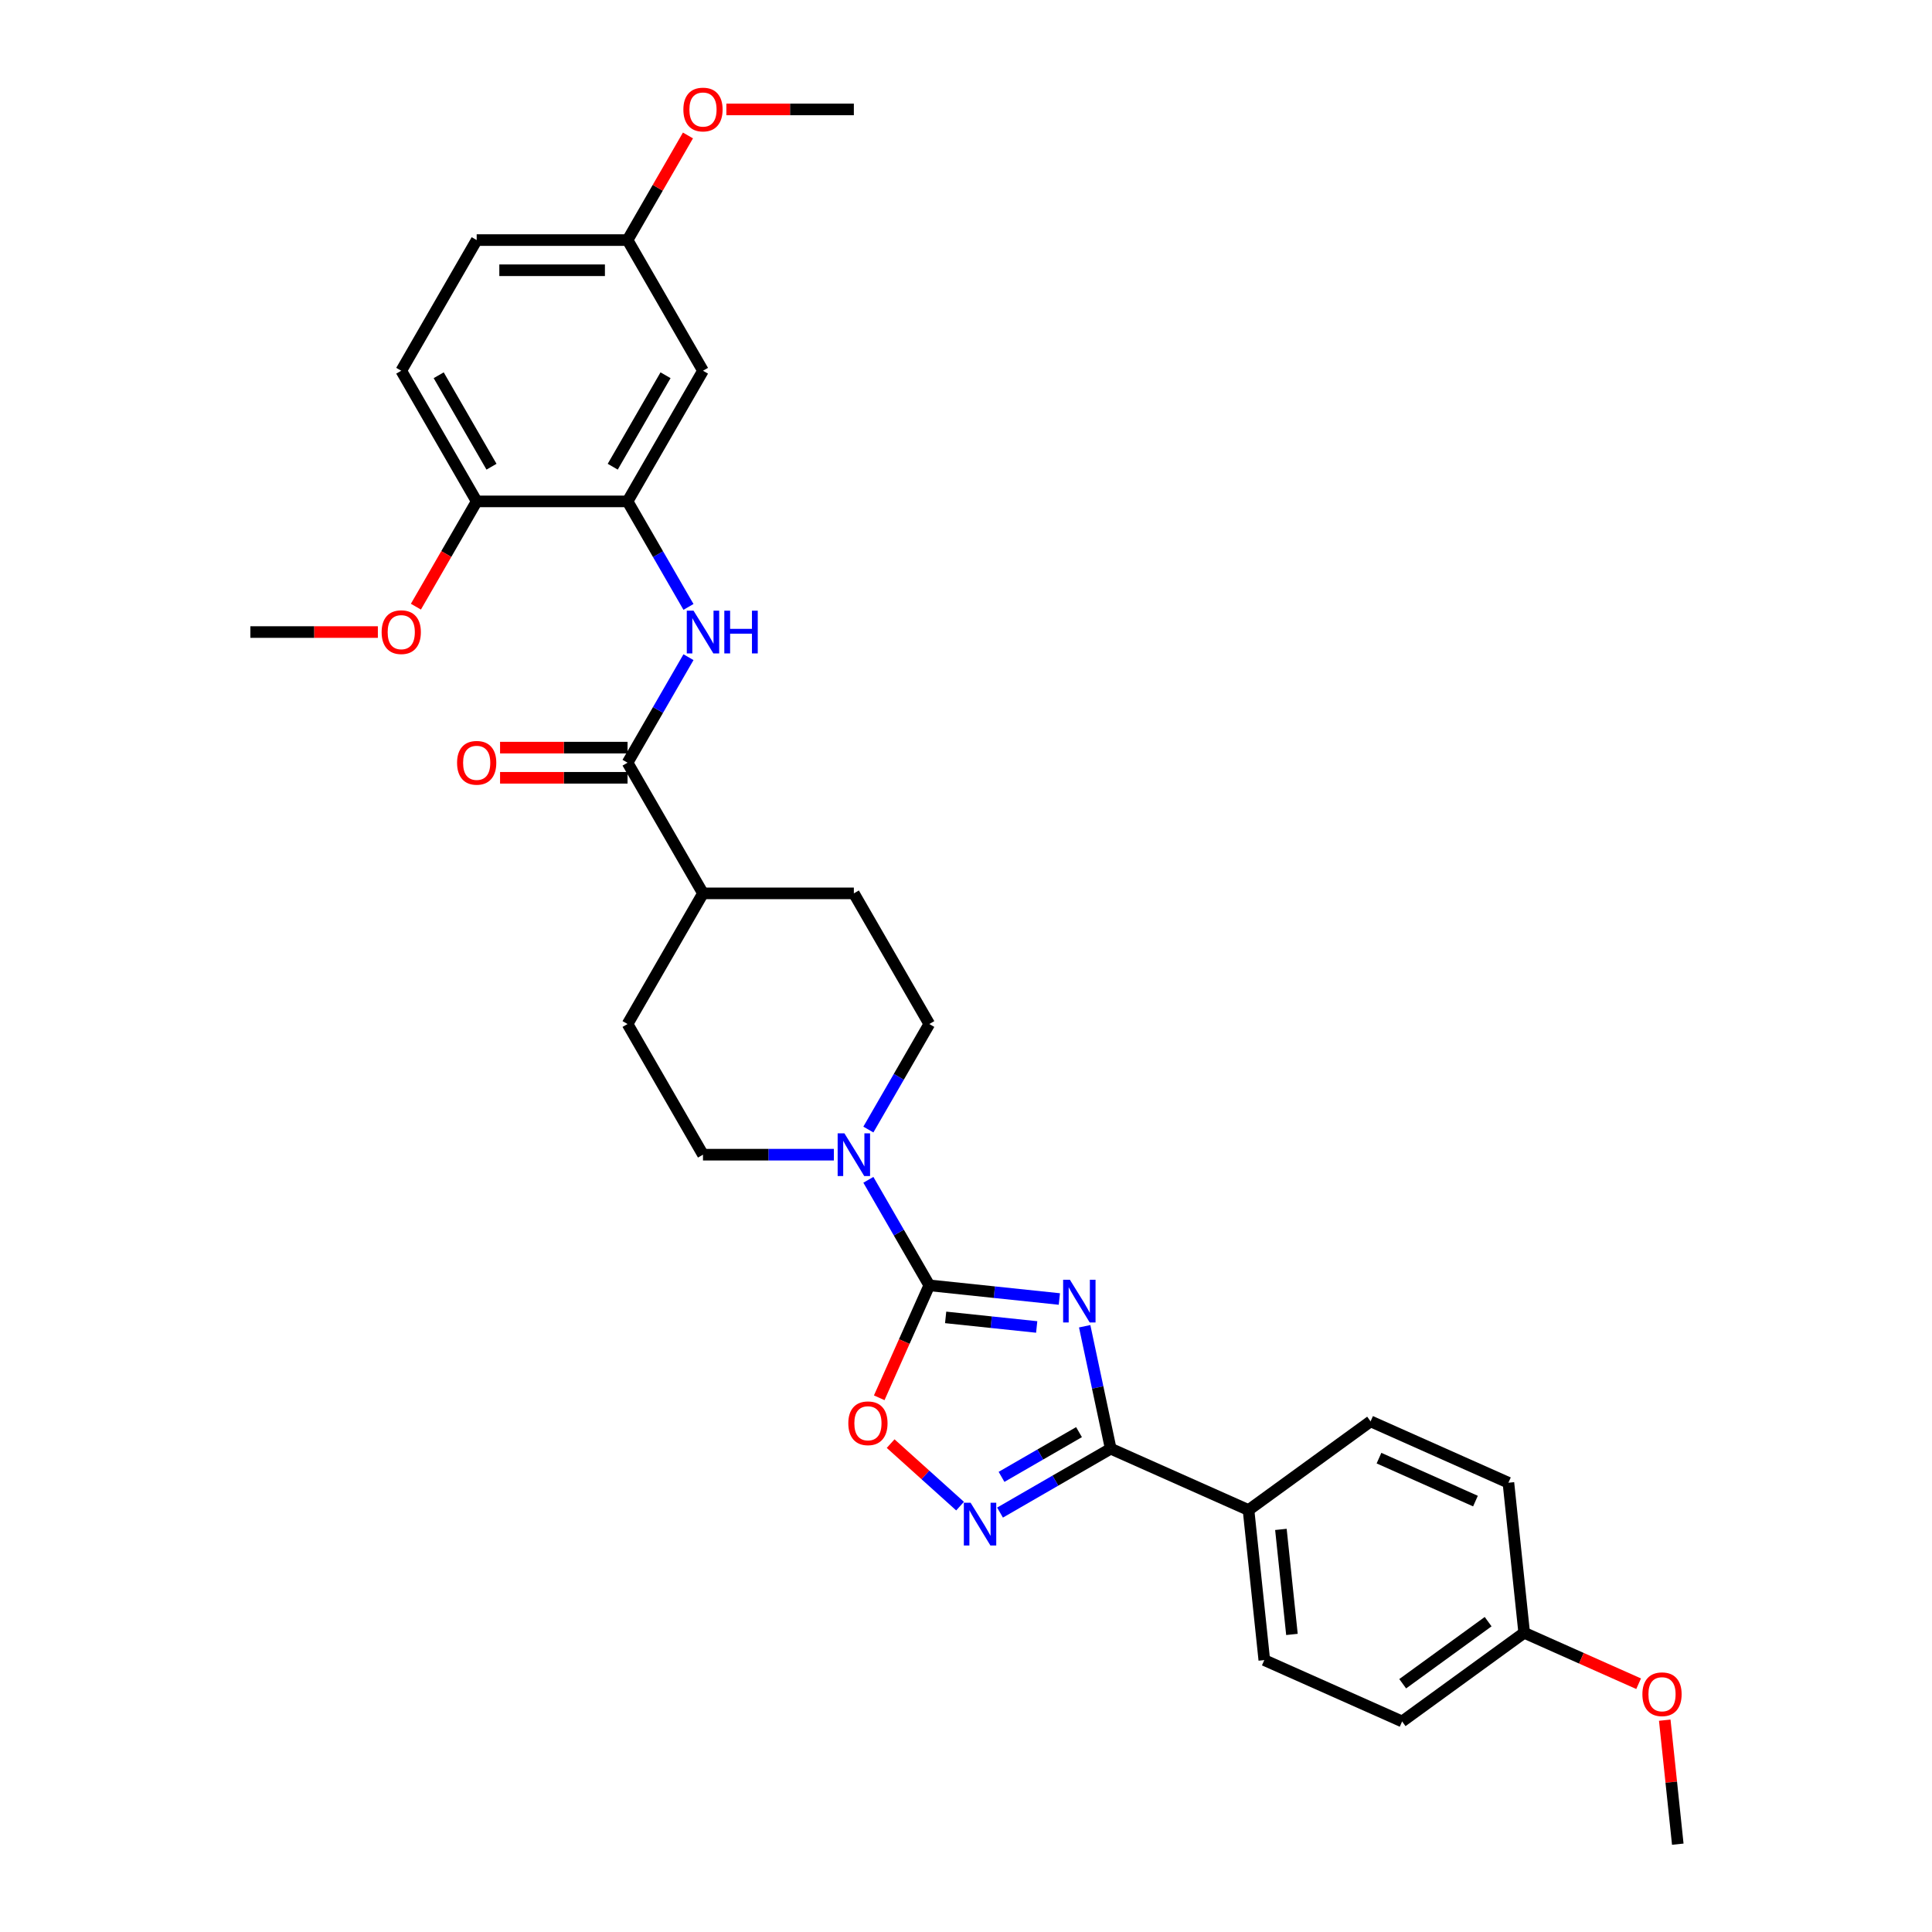 <?xml version='1.0' encoding='iso-8859-1'?>
<svg version='1.1' baseProfile='full'
              xmlns='http://www.w3.org/2000/svg'
                      xmlns:rdkit='http://www.rdkit.org/xml'
                      xmlns:xlink='http://www.w3.org/1999/xlink'
                  xml:space='preserve'
width='1000px' height='1000px' viewBox='0 0 1000 1000'>
<!-- END OF HEADER -->
<rect style='opacity:1.0;fill:#FFFFFF;stroke:none' width='1000' height='1000' x='0' y='0'> </rect>
<path class='bond-0' d='M 548.323,672.365 L 514.662,668.827' style='fill:none;fill-rule:evenodd;stroke:#0000FF;stroke-width:6px;stroke-linecap:butt;stroke-linejoin:miter;stroke-opacity:1' />
<path class='bond-0' d='M 514.662,668.827 L 481,665.289' style='fill:none;fill-rule:evenodd;stroke:#000000;stroke-width:6px;stroke-linecap:butt;stroke-linejoin:miter;stroke-opacity:1' />
<path class='bond-0' d='M 536.592,686.836 L 513.029,684.359' style='fill:none;fill-rule:evenodd;stroke:#0000FF;stroke-width:6px;stroke-linecap:butt;stroke-linejoin:miter;stroke-opacity:1' />
<path class='bond-0' d='M 513.029,684.359 L 489.466,681.882' style='fill:none;fill-rule:evenodd;stroke:#000000;stroke-width:6px;stroke-linecap:butt;stroke-linejoin:miter;stroke-opacity:1' />
<path class='bond-1' d='M 561.428,686.461 L 568.163,718.148' style='fill:none;fill-rule:evenodd;stroke:#0000FF;stroke-width:6px;stroke-linecap:butt;stroke-linejoin:miter;stroke-opacity:1' />
<path class='bond-1' d='M 568.163,718.148 L 574.898,749.835' style='fill:none;fill-rule:evenodd;stroke:#000000;stroke-width:6px;stroke-linecap:butt;stroke-linejoin:miter;stroke-opacity:1' />
<path class='bond-3' d='M 481,665.289 L 468.043,694.391' style='fill:none;fill-rule:evenodd;stroke:#000000;stroke-width:6px;stroke-linecap:butt;stroke-linejoin:miter;stroke-opacity:1' />
<path class='bond-3' d='M 468.043,694.391 L 455.086,723.493' style='fill:none;fill-rule:evenodd;stroke:#FF0000;stroke-width:6px;stroke-linecap:butt;stroke-linejoin:miter;stroke-opacity:1' />
<path class='bond-4' d='M 481,665.289 L 465.233,637.98' style='fill:none;fill-rule:evenodd;stroke:#000000;stroke-width:6px;stroke-linecap:butt;stroke-linejoin:miter;stroke-opacity:1' />
<path class='bond-4' d='M 465.233,637.98 L 449.466,610.67' style='fill:none;fill-rule:evenodd;stroke:#0000FF;stroke-width:6px;stroke-linecap:butt;stroke-linejoin:miter;stroke-opacity:1' />
<path class='bond-2' d='M 574.898,749.835 L 546.254,766.373' style='fill:none;fill-rule:evenodd;stroke:#000000;stroke-width:6px;stroke-linecap:butt;stroke-linejoin:miter;stroke-opacity:1' />
<path class='bond-2' d='M 546.254,766.373 L 517.609,782.911' style='fill:none;fill-rule:evenodd;stroke:#0000FF;stroke-width:6px;stroke-linecap:butt;stroke-linejoin:miter;stroke-opacity:1' />
<path class='bond-2' d='M 558.496,741.271 L 538.445,752.847' style='fill:none;fill-rule:evenodd;stroke:#000000;stroke-width:6px;stroke-linecap:butt;stroke-linejoin:miter;stroke-opacity:1' />
<path class='bond-2' d='M 538.445,752.847 L 518.394,764.424' style='fill:none;fill-rule:evenodd;stroke:#0000FF;stroke-width:6px;stroke-linecap:butt;stroke-linejoin:miter;stroke-opacity:1' />
<path class='bond-9' d='M 574.898,749.835 L 646.237,781.597' style='fill:none;fill-rule:evenodd;stroke:#000000;stroke-width:6px;stroke-linecap:butt;stroke-linejoin:miter;stroke-opacity:1' />
<path class='bond-31' d='M 496.931,779.571 L 478.963,763.392' style='fill:none;fill-rule:evenodd;stroke:#0000FF;stroke-width:6px;stroke-linecap:butt;stroke-linejoin:miter;stroke-opacity:1' />
<path class='bond-31' d='M 478.963,763.392 L 460.994,747.213' style='fill:none;fill-rule:evenodd;stroke:#FF0000;stroke-width:6px;stroke-linecap:butt;stroke-linejoin:miter;stroke-opacity:1' />
<path class='bond-12' d='M 449.466,584.651 L 465.233,557.342' style='fill:none;fill-rule:evenodd;stroke:#0000FF;stroke-width:6px;stroke-linecap:butt;stroke-linejoin:miter;stroke-opacity:1' />
<path class='bond-12' d='M 465.233,557.342 L 481,530.033' style='fill:none;fill-rule:evenodd;stroke:#000000;stroke-width:6px;stroke-linecap:butt;stroke-linejoin:miter;stroke-opacity:1' />
<path class='bond-13' d='M 431.616,597.661 L 397.74,597.661' style='fill:none;fill-rule:evenodd;stroke:#0000FF;stroke-width:6px;stroke-linecap:butt;stroke-linejoin:miter;stroke-opacity:1' />
<path class='bond-13' d='M 397.74,597.661 L 363.865,597.661' style='fill:none;fill-rule:evenodd;stroke:#000000;stroke-width:6px;stroke-linecap:butt;stroke-linejoin:miter;stroke-opacity:1' />
<path class='bond-5' d='M 324.82,394.777 L 363.865,462.405' style='fill:none;fill-rule:evenodd;stroke:#000000;stroke-width:6px;stroke-linecap:butt;stroke-linejoin:miter;stroke-opacity:1' />
<path class='bond-6' d='M 324.82,394.777 L 340.587,367.468' style='fill:none;fill-rule:evenodd;stroke:#000000;stroke-width:6px;stroke-linecap:butt;stroke-linejoin:miter;stroke-opacity:1' />
<path class='bond-6' d='M 340.587,367.468 L 356.354,340.159' style='fill:none;fill-rule:evenodd;stroke:#0000FF;stroke-width:6px;stroke-linecap:butt;stroke-linejoin:miter;stroke-opacity:1' />
<path class='bond-14' d='M 324.82,386.968 L 291.827,386.968' style='fill:none;fill-rule:evenodd;stroke:#000000;stroke-width:6px;stroke-linecap:butt;stroke-linejoin:miter;stroke-opacity:1' />
<path class='bond-14' d='M 291.827,386.968 L 258.834,386.968' style='fill:none;fill-rule:evenodd;stroke:#FF0000;stroke-width:6px;stroke-linecap:butt;stroke-linejoin:miter;stroke-opacity:1' />
<path class='bond-14' d='M 324.82,402.586 L 291.827,402.586' style='fill:none;fill-rule:evenodd;stroke:#000000;stroke-width:6px;stroke-linecap:butt;stroke-linejoin:miter;stroke-opacity:1' />
<path class='bond-14' d='M 291.827,402.586 L 258.834,402.586' style='fill:none;fill-rule:evenodd;stroke:#FF0000;stroke-width:6px;stroke-linecap:butt;stroke-linejoin:miter;stroke-opacity:1' />
<path class='bond-7' d='M 356.354,314.139 L 340.587,286.83' style='fill:none;fill-rule:evenodd;stroke:#0000FF;stroke-width:6px;stroke-linecap:butt;stroke-linejoin:miter;stroke-opacity:1' />
<path class='bond-7' d='M 340.587,286.83 L 324.82,259.521' style='fill:none;fill-rule:evenodd;stroke:#000000;stroke-width:6px;stroke-linecap:butt;stroke-linejoin:miter;stroke-opacity:1' />
<path class='bond-8' d='M 324.82,259.521 L 363.865,191.893' style='fill:none;fill-rule:evenodd;stroke:#000000;stroke-width:6px;stroke-linecap:butt;stroke-linejoin:miter;stroke-opacity:1' />
<path class='bond-8' d='M 317.151,241.568 L 344.483,194.228' style='fill:none;fill-rule:evenodd;stroke:#000000;stroke-width:6px;stroke-linecap:butt;stroke-linejoin:miter;stroke-opacity:1' />
<path class='bond-11' d='M 324.82,259.521 L 246.73,259.521' style='fill:none;fill-rule:evenodd;stroke:#000000;stroke-width:6px;stroke-linecap:butt;stroke-linejoin:miter;stroke-opacity:1' />
<path class='bond-20' d='M 363.865,191.893 L 324.82,124.265' style='fill:none;fill-rule:evenodd;stroke:#000000;stroke-width:6px;stroke-linecap:butt;stroke-linejoin:miter;stroke-opacity:1' />
<path class='bond-17' d='M 646.237,781.597 L 654.4,859.259' style='fill:none;fill-rule:evenodd;stroke:#000000;stroke-width:6px;stroke-linecap:butt;stroke-linejoin:miter;stroke-opacity:1' />
<path class='bond-17' d='M 662.994,791.614 L 668.708,845.977' style='fill:none;fill-rule:evenodd;stroke:#000000;stroke-width:6px;stroke-linecap:butt;stroke-linejoin:miter;stroke-opacity:1' />
<path class='bond-18' d='M 646.237,781.597 L 709.413,735.697' style='fill:none;fill-rule:evenodd;stroke:#000000;stroke-width:6px;stroke-linecap:butt;stroke-linejoin:miter;stroke-opacity:1' />
<path class='bond-10' d='M 363.865,462.405 L 324.82,530.033' style='fill:none;fill-rule:evenodd;stroke:#000000;stroke-width:6px;stroke-linecap:butt;stroke-linejoin:miter;stroke-opacity:1' />
<path class='bond-33' d='M 363.865,462.405 L 441.955,462.405' style='fill:none;fill-rule:evenodd;stroke:#000000;stroke-width:6px;stroke-linecap:butt;stroke-linejoin:miter;stroke-opacity:1' />
<path class='bond-19' d='M 246.73,259.521 L 207.685,191.893' style='fill:none;fill-rule:evenodd;stroke:#000000;stroke-width:6px;stroke-linecap:butt;stroke-linejoin:miter;stroke-opacity:1' />
<path class='bond-19' d='M 254.399,241.568 L 227.067,194.228' style='fill:none;fill-rule:evenodd;stroke:#000000;stroke-width:6px;stroke-linecap:butt;stroke-linejoin:miter;stroke-opacity:1' />
<path class='bond-25' d='M 246.73,259.521 L 230.999,286.768' style='fill:none;fill-rule:evenodd;stroke:#000000;stroke-width:6px;stroke-linecap:butt;stroke-linejoin:miter;stroke-opacity:1' />
<path class='bond-25' d='M 230.999,286.768 L 215.268,314.014' style='fill:none;fill-rule:evenodd;stroke:#FF0000;stroke-width:6px;stroke-linecap:butt;stroke-linejoin:miter;stroke-opacity:1' />
<path class='bond-15' d='M 481,530.033 L 441.955,462.405' style='fill:none;fill-rule:evenodd;stroke:#000000;stroke-width:6px;stroke-linecap:butt;stroke-linejoin:miter;stroke-opacity:1' />
<path class='bond-16' d='M 363.865,597.661 L 324.82,530.033' style='fill:none;fill-rule:evenodd;stroke:#000000;stroke-width:6px;stroke-linecap:butt;stroke-linejoin:miter;stroke-opacity:1' />
<path class='bond-23' d='M 654.4,859.259 L 725.738,891.021' style='fill:none;fill-rule:evenodd;stroke:#000000;stroke-width:6px;stroke-linecap:butt;stroke-linejoin:miter;stroke-opacity:1' />
<path class='bond-24' d='M 709.413,735.697 L 780.752,767.459' style='fill:none;fill-rule:evenodd;stroke:#000000;stroke-width:6px;stroke-linecap:butt;stroke-linejoin:miter;stroke-opacity:1' />
<path class='bond-24' d='M 713.762,754.729 L 763.699,776.962' style='fill:none;fill-rule:evenodd;stroke:#000000;stroke-width:6px;stroke-linecap:butt;stroke-linejoin:miter;stroke-opacity:1' />
<path class='bond-22' d='M 207.685,191.893 L 246.73,124.265' style='fill:none;fill-rule:evenodd;stroke:#000000;stroke-width:6px;stroke-linecap:butt;stroke-linejoin:miter;stroke-opacity:1' />
<path class='bond-26' d='M 324.82,124.265 L 340.452,97.19' style='fill:none;fill-rule:evenodd;stroke:#000000;stroke-width:6px;stroke-linecap:butt;stroke-linejoin:miter;stroke-opacity:1' />
<path class='bond-26' d='M 340.452,97.19 L 356.083,70.115' style='fill:none;fill-rule:evenodd;stroke:#FF0000;stroke-width:6px;stroke-linecap:butt;stroke-linejoin:miter;stroke-opacity:1' />
<path class='bond-34' d='M 324.82,124.265 L 246.73,124.265' style='fill:none;fill-rule:evenodd;stroke:#000000;stroke-width:6px;stroke-linecap:butt;stroke-linejoin:miter;stroke-opacity:1' />
<path class='bond-34' d='M 313.107,139.883 L 258.443,139.883' style='fill:none;fill-rule:evenodd;stroke:#000000;stroke-width:6px;stroke-linecap:butt;stroke-linejoin:miter;stroke-opacity:1' />
<path class='bond-21' d='M 788.915,845.121 L 780.752,767.459' style='fill:none;fill-rule:evenodd;stroke:#000000;stroke-width:6px;stroke-linecap:butt;stroke-linejoin:miter;stroke-opacity:1' />
<path class='bond-27' d='M 788.915,845.121 L 818.532,858.308' style='fill:none;fill-rule:evenodd;stroke:#000000;stroke-width:6px;stroke-linecap:butt;stroke-linejoin:miter;stroke-opacity:1' />
<path class='bond-27' d='M 818.532,858.308 L 848.149,871.494' style='fill:none;fill-rule:evenodd;stroke:#FF0000;stroke-width:6px;stroke-linecap:butt;stroke-linejoin:miter;stroke-opacity:1' />
<path class='bond-32' d='M 788.915,845.121 L 725.738,891.021' style='fill:none;fill-rule:evenodd;stroke:#000000;stroke-width:6px;stroke-linecap:butt;stroke-linejoin:miter;stroke-opacity:1' />
<path class='bond-32' d='M 770.258,839.371 L 726.035,871.501' style='fill:none;fill-rule:evenodd;stroke:#000000;stroke-width:6px;stroke-linecap:butt;stroke-linejoin:miter;stroke-opacity:1' />
<path class='bond-28' d='M 195.581,327.149 L 162.588,327.149' style='fill:none;fill-rule:evenodd;stroke:#FF0000;stroke-width:6px;stroke-linecap:butt;stroke-linejoin:miter;stroke-opacity:1' />
<path class='bond-28' d='M 162.588,327.149 L 129.595,327.149' style='fill:none;fill-rule:evenodd;stroke:#000000;stroke-width:6px;stroke-linecap:butt;stroke-linejoin:miter;stroke-opacity:1' />
<path class='bond-30' d='M 375.969,56.637 L 408.962,56.637' style='fill:none;fill-rule:evenodd;stroke:#FF0000;stroke-width:6px;stroke-linecap:butt;stroke-linejoin:miter;stroke-opacity:1' />
<path class='bond-30' d='M 408.962,56.637 L 441.955,56.637' style='fill:none;fill-rule:evenodd;stroke:#000000;stroke-width:6px;stroke-linecap:butt;stroke-linejoin:miter;stroke-opacity:1' />
<path class='bond-29' d='M 861.67,890.362 L 865.043,922.453' style='fill:none;fill-rule:evenodd;stroke:#FF0000;stroke-width:6px;stroke-linecap:butt;stroke-linejoin:miter;stroke-opacity:1' />
<path class='bond-29' d='M 865.043,922.453 L 868.416,954.545' style='fill:none;fill-rule:evenodd;stroke:#000000;stroke-width:6px;stroke-linecap:butt;stroke-linejoin:miter;stroke-opacity:1' />
<path  class='atom-0' d='M 553.774 662.394
L 561.021 674.107
Q 561.739 675.263, 562.895 677.356
Q 564.051 679.449, 564.113 679.574
L 564.113 662.394
L 567.049 662.394
L 567.049 684.509
L 564.019 684.509
L 556.242 671.702
Q 555.336 670.203, 554.367 668.485
Q 553.43 666.767, 553.149 666.236
L 553.149 684.509
L 550.275 684.509
L 550.275 662.394
L 553.774 662.394
' fill='#0000FF'/>
<path  class='atom-3' d='M 502.382 777.822
L 509.629 789.536
Q 510.347 790.692, 511.503 792.784
Q 512.658 794.877, 512.721 795.002
L 512.721 777.822
L 515.657 777.822
L 515.657 799.937
L 512.627 799.937
L 504.849 787.131
Q 503.944 785.631, 502.975 783.913
Q 502.038 782.195, 501.757 781.664
L 501.757 799.937
L 498.883 799.937
L 498.883 777.822
L 502.382 777.822
' fill='#0000FF'/>
<path  class='atom-4' d='M 439.086 736.69
Q 439.086 731.38, 441.71 728.412
Q 444.334 725.445, 449.238 725.445
Q 454.142 725.445, 456.766 728.412
Q 459.39 731.38, 459.39 736.69
Q 459.39 742.063, 456.735 745.124
Q 454.08 748.154, 449.238 748.154
Q 444.365 748.154, 441.71 745.124
Q 439.086 742.094, 439.086 736.69
M 449.238 745.655
Q 452.611 745.655, 454.423 743.406
Q 456.266 741.125, 456.266 736.69
Q 456.266 732.348, 454.423 730.162
Q 452.611 727.944, 449.238 727.944
Q 445.865 727.944, 444.022 730.13
Q 442.21 732.317, 442.21 736.69
Q 442.21 741.157, 444.022 743.406
Q 445.865 745.655, 449.238 745.655
' fill='#FF0000'/>
<path  class='atom-5' d='M 437.067 586.603
L 444.313 598.317
Q 445.032 599.472, 446.188 601.565
Q 447.343 603.658, 447.406 603.783
L 447.406 586.603
L 450.342 586.603
L 450.342 608.718
L 447.312 608.718
L 439.534 595.911
Q 438.628 594.412, 437.66 592.694
Q 436.723 590.976, 436.442 590.445
L 436.442 608.718
L 433.568 608.718
L 433.568 586.603
L 437.067 586.603
' fill='#0000FF'/>
<path  class='atom-7' d='M 358.977 316.091
L 366.223 327.805
Q 366.942 328.961, 368.098 331.053
Q 369.253 333.146, 369.316 333.271
L 369.316 316.091
L 372.252 316.091
L 372.252 338.206
L 369.222 338.206
L 361.444 325.4
Q 360.538 323.9, 359.57 322.182
Q 358.633 320.464, 358.352 319.933
L 358.352 338.206
L 355.478 338.206
L 355.478 316.091
L 358.977 316.091
' fill='#0000FF'/>
<path  class='atom-7' d='M 374.907 316.091
L 377.906 316.091
L 377.906 325.493
L 389.213 325.493
L 389.213 316.091
L 392.212 316.091
L 392.212 338.206
L 389.213 338.206
L 389.213 327.992
L 377.906 327.992
L 377.906 338.206
L 374.907 338.206
L 374.907 316.091
' fill='#0000FF'/>
<path  class='atom-15' d='M 236.578 394.839
Q 236.578 389.529, 239.202 386.562
Q 241.826 383.594, 246.73 383.594
Q 251.634 383.594, 254.258 386.562
Q 256.882 389.529, 256.882 394.839
Q 256.882 400.212, 254.227 403.273
Q 251.572 406.303, 246.73 406.303
Q 241.857 406.303, 239.202 403.273
Q 236.578 400.243, 236.578 394.839
M 246.73 403.804
Q 250.103 403.804, 251.915 401.555
Q 253.758 399.275, 253.758 394.839
Q 253.758 390.497, 251.915 388.311
Q 250.103 386.093, 246.73 386.093
Q 243.356 386.093, 241.514 388.28
Q 239.702 390.466, 239.702 394.839
Q 239.702 399.306, 241.514 401.555
Q 243.356 403.804, 246.73 403.804
' fill='#FF0000'/>
<path  class='atom-26' d='M 197.533 327.211
Q 197.533 321.901, 200.157 318.934
Q 202.781 315.966, 207.685 315.966
Q 212.589 315.966, 215.213 318.934
Q 217.837 321.901, 217.837 327.211
Q 217.837 332.584, 215.182 335.645
Q 212.527 338.675, 207.685 338.675
Q 202.812 338.675, 200.157 335.645
Q 197.533 332.615, 197.533 327.211
M 207.685 336.176
Q 211.058 336.176, 212.87 333.927
Q 214.713 331.647, 214.713 327.211
Q 214.713 322.87, 212.87 320.683
Q 211.058 318.465, 207.685 318.465
Q 204.311 318.465, 202.469 320.652
Q 200.657 322.838, 200.657 327.211
Q 200.657 331.678, 202.469 333.927
Q 204.311 336.176, 207.685 336.176
' fill='#FF0000'/>
<path  class='atom-27' d='M 353.713 56.7
Q 353.713 51.389, 356.337 48.422
Q 358.961 45.455, 363.865 45.455
Q 368.769 45.455, 371.393 48.422
Q 374.017 51.389, 374.017 56.7
Q 374.017 62.072, 371.362 65.133
Q 368.707 68.163, 363.865 68.163
Q 358.992 68.163, 356.337 65.133
Q 353.713 62.103, 353.713 56.7
M 363.865 65.664
Q 367.239 65.664, 369.05 63.415
Q 370.893 61.135, 370.893 56.7
Q 370.893 52.358, 369.05 50.171
Q 367.239 47.953, 363.865 47.953
Q 360.492 47.953, 358.649 50.14
Q 356.837 52.327, 356.837 56.7
Q 356.837 61.166, 358.649 63.415
Q 360.492 65.664, 363.865 65.664
' fill='#FF0000'/>
<path  class='atom-28' d='M 850.102 876.946
Q 850.102 871.636, 852.725 868.668
Q 855.349 865.701, 860.253 865.701
Q 865.157 865.701, 867.781 868.668
Q 870.405 871.636, 870.405 876.946
Q 870.405 882.318, 867.75 885.379
Q 865.095 888.409, 860.253 888.409
Q 855.381 888.409, 852.725 885.379
Q 850.102 882.35, 850.102 876.946
M 860.253 885.91
Q 863.627 885.91, 865.439 883.661
Q 867.281 881.381, 867.281 876.946
Q 867.281 872.604, 865.439 870.417
Q 863.627 868.2, 860.253 868.2
Q 856.88 868.2, 855.037 870.386
Q 853.225 872.573, 853.225 876.946
Q 853.225 881.412, 855.037 883.661
Q 856.88 885.91, 860.253 885.91
' fill='#FF0000'/>
</svg>
